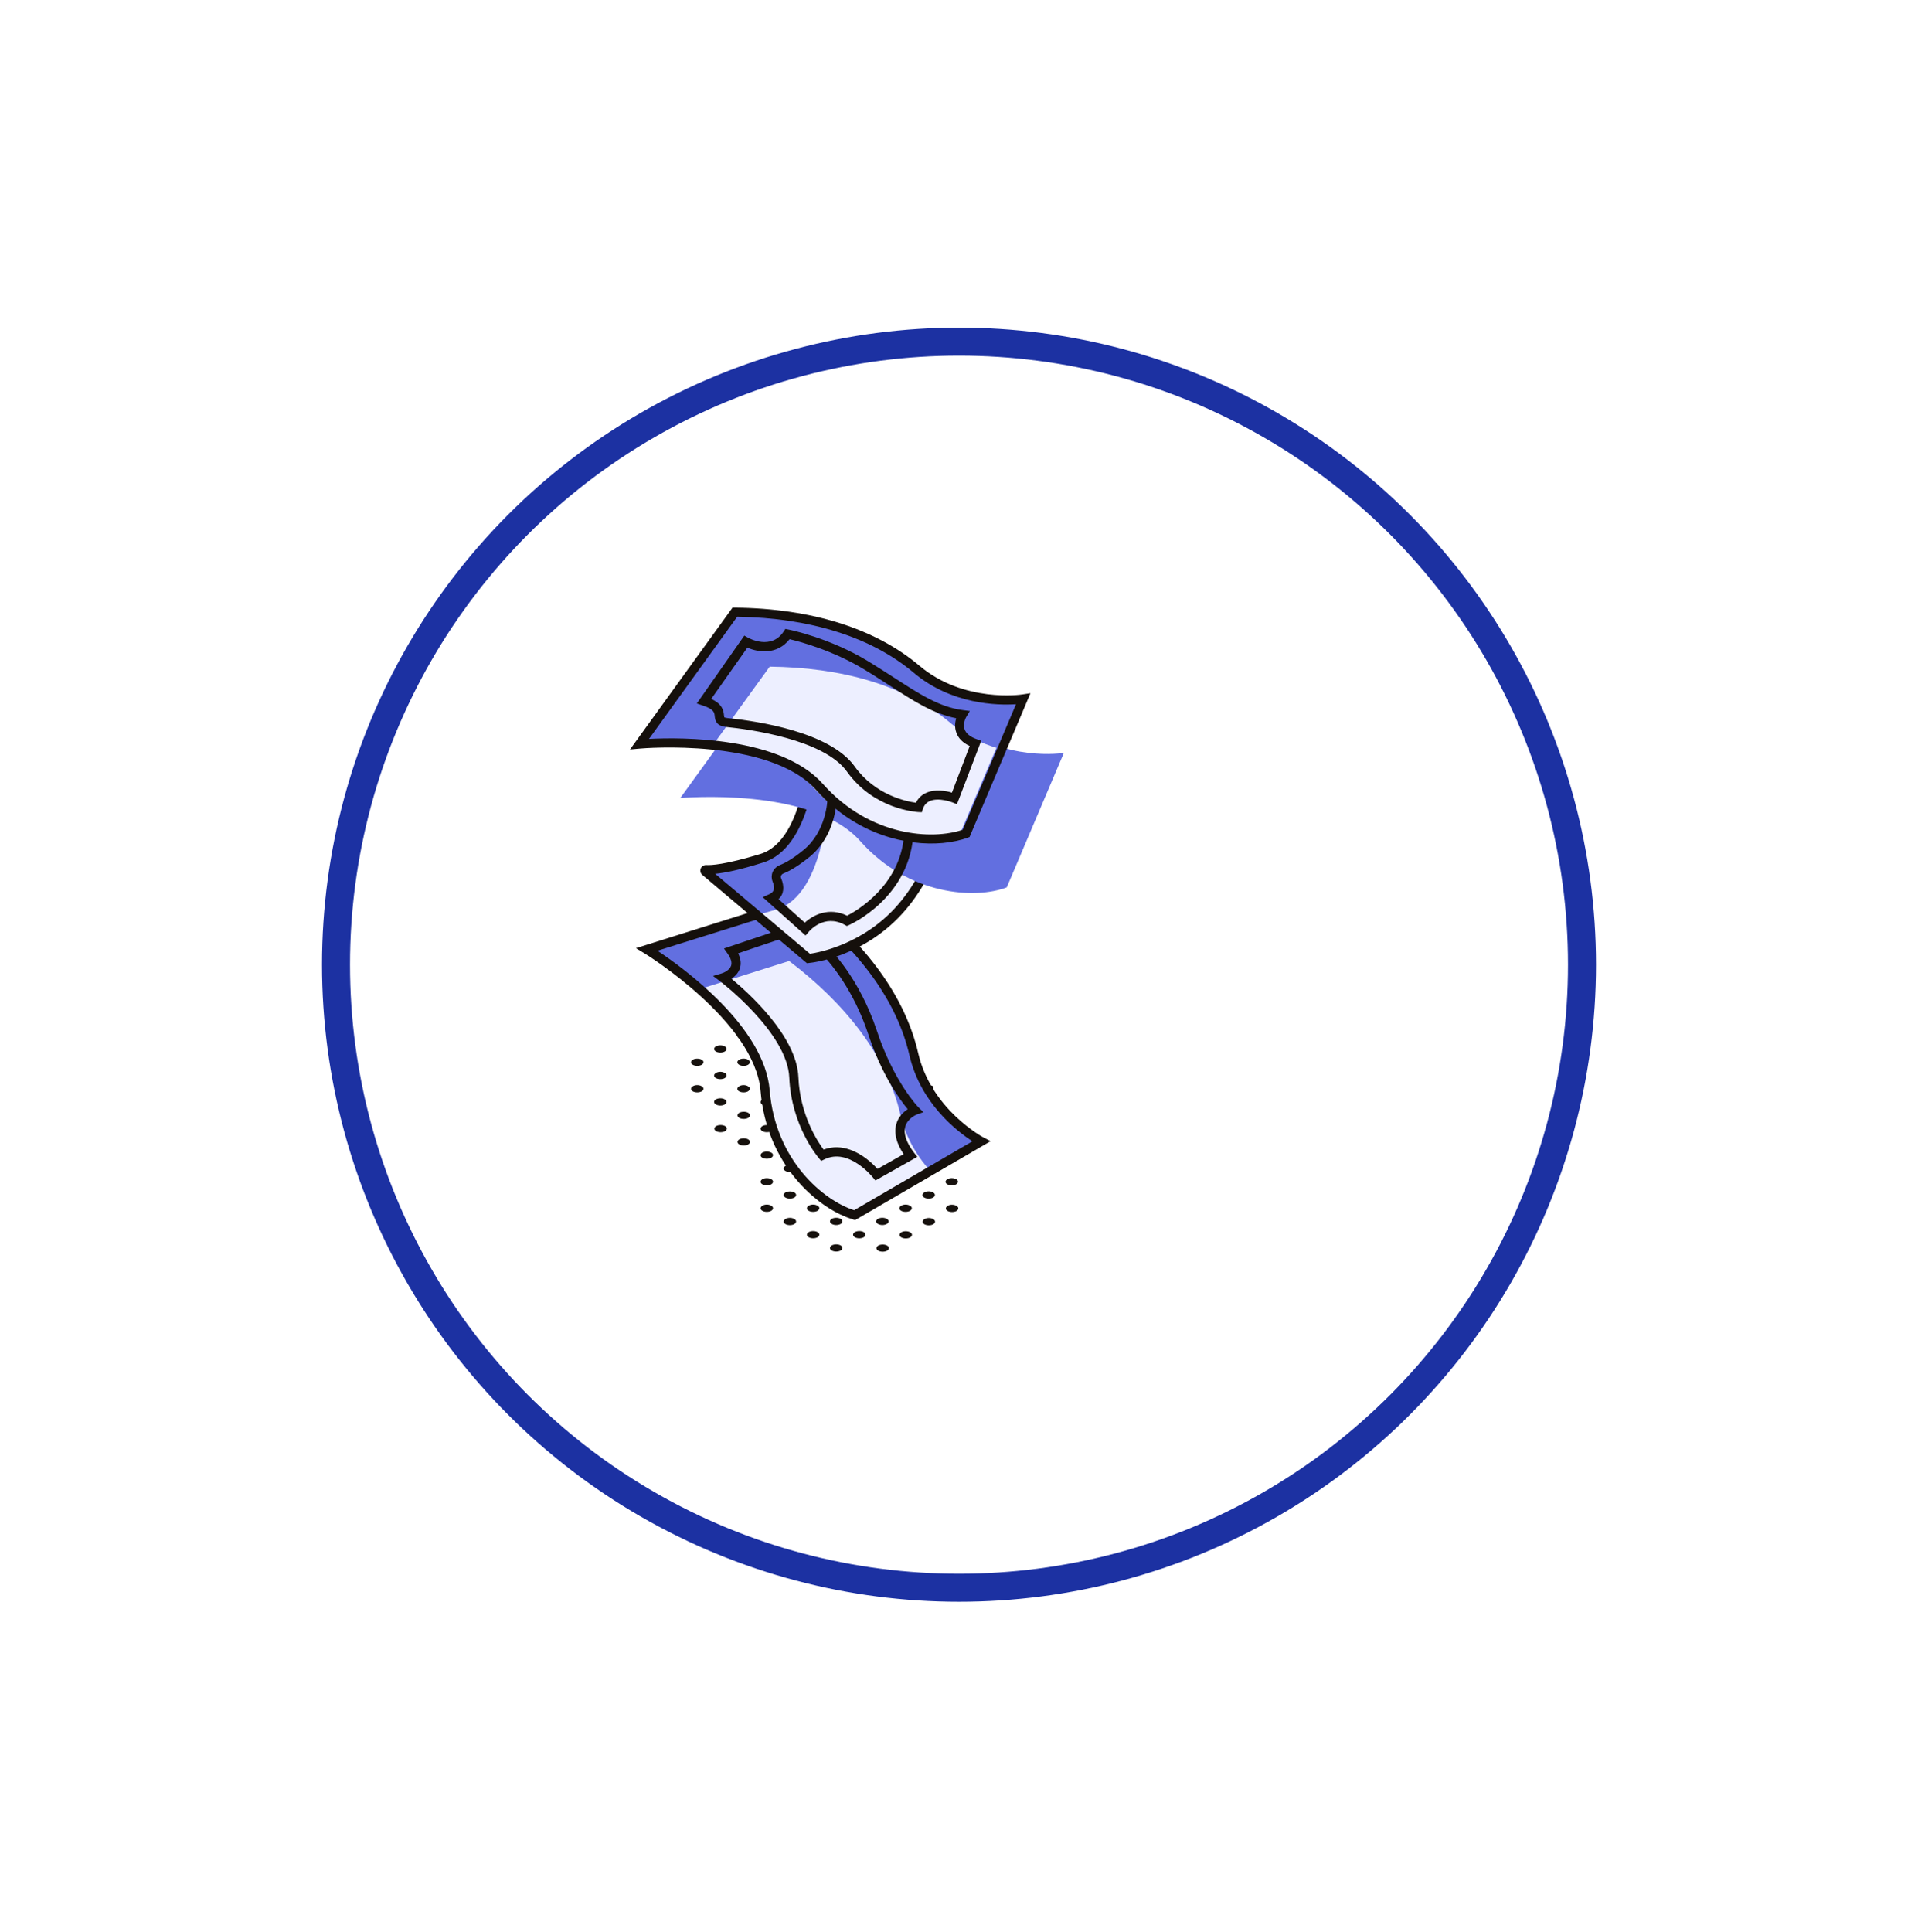 <?xml version="1.0" encoding="UTF-8"?>
<svg xmlns="http://www.w3.org/2000/svg" width="137" height="138" viewBox="0 0 137 138" fill="none">
  <g filter="url(#filter0_d)">
    <circle r="45.5" transform="matrix(1 0 0 -1 58.5 64.9)" fill="white"></circle>
    <circle r="44.5" transform="matrix(1 0 0 -1 58.5 64.9)" stroke="#1C31A2" stroke-width="2"></circle>
  </g>
  <g clip-path="url(#clip0)">
    <path d="M63.364 88.959C63.537 89.055 63.537 89.217 63.364 89.325C63.19 89.422 62.908 89.422 62.735 89.325C62.561 89.228 62.561 89.066 62.735 88.959C62.908 88.862 63.19 88.862 63.364 88.959Z" fill="#16110D"></path>
    <path d="M65.012 88.01C65.186 88.107 65.186 88.269 65.012 88.377C64.839 88.474 64.557 88.474 64.383 88.377C64.21 88.28 64.21 88.118 64.383 88.01C64.557 87.913 64.839 87.913 65.012 88.01Z" fill="#16110D"></path>
    <path d="M66.661 87.073C66.834 87.17 66.834 87.331 66.661 87.439C66.487 87.536 66.205 87.536 66.031 87.439C65.858 87.342 65.858 87.18 66.031 87.073C66.205 86.965 66.487 86.965 66.661 87.073Z" fill="#16110D"></path>
    <path d="M68.321 86.124C68.494 86.222 68.494 86.383 68.321 86.491C68.147 86.588 67.865 86.588 67.692 86.491C67.518 86.394 67.518 86.232 67.692 86.124C67.854 86.017 68.136 86.017 68.321 86.124Z" fill="#16110D"></path>
    <path d="M60.044 88.948C60.218 89.045 60.218 89.206 60.044 89.314C59.871 89.411 59.589 89.411 59.415 89.314C59.242 89.217 59.242 89.055 59.415 88.948C59.589 88.851 59.871 88.851 60.044 88.948Z" fill="#16110D"></path>
    <path d="M61.378 88.441C61.624 88.441 61.823 88.325 61.823 88.183C61.823 88.04 61.624 87.924 61.378 87.924C61.133 87.924 60.934 88.04 60.934 88.183C60.934 88.325 61.133 88.441 61.378 88.441Z" fill="#16110D"></path>
    <path d="M63.028 87.493C63.273 87.493 63.472 87.377 63.472 87.234C63.472 87.091 63.273 86.976 63.028 86.976C62.782 86.976 62.583 87.091 62.583 87.234C62.583 87.377 62.782 87.493 63.028 87.493Z" fill="#16110D"></path>
    <path d="M65.001 86.114C65.175 86.211 65.175 86.372 65.001 86.48C64.828 86.577 64.546 86.577 64.372 86.48C64.199 86.383 64.199 86.221 64.372 86.114C64.546 86.006 64.828 86.006 65.001 86.114Z" fill="#16110D"></path>
    <path d="M66.65 85.165C66.823 85.263 66.823 85.424 66.65 85.532C66.476 85.629 66.194 85.629 66.021 85.532C65.847 85.435 65.847 85.273 66.021 85.165C66.194 85.058 66.476 85.058 66.65 85.165Z" fill="#16110D"></path>
    <path d="M68.298 84.217C68.472 84.314 68.472 84.476 68.298 84.584C68.125 84.681 67.843 84.681 67.669 84.584C67.496 84.487 67.496 84.325 67.669 84.217C67.843 84.12 68.125 84.12 68.298 84.217Z" fill="#16110D"></path>
    <path d="M58.396 87.999C58.569 88.096 58.569 88.258 58.396 88.366C58.222 88.463 57.94 88.463 57.767 88.366C57.593 88.269 57.593 88.107 57.767 87.999C57.94 87.902 58.222 87.902 58.396 87.999Z" fill="#16110D"></path>
    <path d="M59.73 87.493C59.975 87.493 60.175 87.377 60.175 87.234C60.175 87.091 59.975 86.976 59.73 86.976C59.484 86.976 59.285 87.091 59.285 87.234C59.285 87.377 59.484 87.493 59.73 87.493Z" fill="#16110D"></path>
    <path d="M61.693 86.114C61.866 86.211 61.866 86.372 61.693 86.48C61.519 86.577 61.237 86.577 61.064 86.48C60.89 86.383 60.89 86.221 61.064 86.114C61.237 86.006 61.519 86.006 61.693 86.114Z" fill="#16110D"></path>
    <path d="M63.342 85.165C63.516 85.263 63.516 85.424 63.342 85.532C63.169 85.629 62.887 85.629 62.713 85.532C62.54 85.435 62.54 85.273 62.713 85.165C62.887 85.058 63.169 85.058 63.342 85.165Z" fill="#16110D"></path>
    <path d="M65.001 84.217C65.175 84.314 65.175 84.476 65.001 84.584C64.828 84.681 64.546 84.681 64.372 84.584C64.199 84.487 64.199 84.325 64.372 84.217C64.546 84.12 64.828 84.12 65.001 84.217Z" fill="#16110D"></path>
    <path d="M66.65 83.269C66.823 83.366 66.823 83.528 66.65 83.635C66.476 83.732 66.194 83.732 66.021 83.635C65.847 83.538 65.847 83.377 66.021 83.269C66.194 83.172 66.476 83.172 66.65 83.269Z" fill="#16110D"></path>
    <path d="M56.736 87.062C56.909 87.159 56.909 87.321 56.736 87.428C56.562 87.525 56.28 87.525 56.107 87.428C55.933 87.331 55.933 87.17 56.107 87.062C56.28 86.954 56.562 86.954 56.736 87.062Z" fill="#16110D"></path>
    <path d="M58.396 86.114C58.569 86.211 58.569 86.372 58.396 86.48C58.222 86.577 57.94 86.577 57.767 86.48C57.593 86.383 57.593 86.221 57.767 86.114C57.94 86.006 58.222 86.006 58.396 86.114Z" fill="#16110D"></path>
    <path d="M59.73 85.607C59.975 85.607 60.175 85.492 60.175 85.349C60.175 85.206 59.975 85.09 59.73 85.09C59.484 85.09 59.285 85.206 59.285 85.349C59.285 85.492 59.484 85.607 59.73 85.607Z" fill="#16110D"></path>
    <path d="M61.693 84.217C61.866 84.314 61.866 84.476 61.693 84.584C61.519 84.681 61.237 84.681 61.064 84.584C60.89 84.487 60.89 84.325 61.064 84.217C61.237 84.12 61.519 84.12 61.693 84.217Z" fill="#16110D"></path>
    <path d="M63.342 83.269C63.516 83.366 63.516 83.528 63.342 83.635C63.169 83.732 62.887 83.732 62.713 83.635C62.54 83.538 62.54 83.377 62.713 83.269C62.887 83.172 63.169 83.172 63.342 83.269Z" fill="#16110D"></path>
    <path d="M65.001 82.321C65.175 82.418 65.175 82.579 65.001 82.687C64.828 82.784 64.546 82.784 64.372 82.687C64.199 82.59 64.199 82.428 64.372 82.321C64.546 82.224 64.828 82.224 65.001 82.321Z" fill="#16110D"></path>
    <path d="M66.65 81.373C66.823 81.469 66.823 81.631 66.65 81.739C66.476 81.836 66.194 81.836 66.021 81.739C65.847 81.642 65.847 81.48 66.021 81.373C66.194 81.276 66.476 81.276 66.65 81.373Z" fill="#16110D"></path>
    <path d="M55.087 86.114C55.261 86.211 55.261 86.372 55.087 86.48C54.914 86.577 54.632 86.577 54.458 86.48C54.285 86.383 54.285 86.221 54.458 86.114C54.632 86.006 54.914 86.006 55.087 86.114Z" fill="#16110D"></path>
    <path d="M56.736 85.165C56.909 85.263 56.909 85.424 56.736 85.532C56.562 85.629 56.28 85.629 56.107 85.532C55.933 85.435 55.933 85.273 56.107 85.165C56.28 85.069 56.562 85.069 56.736 85.165Z" fill="#16110D"></path>
    <path d="M58.396 84.217C58.569 84.314 58.569 84.476 58.396 84.584C58.222 84.681 57.94 84.681 57.767 84.584C57.593 84.487 57.593 84.325 57.767 84.217C57.94 84.12 58.222 84.12 58.396 84.217Z" fill="#16110D"></path>
    <path d="M59.73 83.711C59.975 83.711 60.175 83.595 60.175 83.452C60.175 83.309 59.975 83.194 59.73 83.194C59.484 83.194 59.285 83.309 59.285 83.452C59.285 83.595 59.484 83.711 59.73 83.711Z" fill="#16110D"></path>
    <path d="M61.693 82.321C61.866 82.418 61.866 82.579 61.693 82.687C61.519 82.784 61.237 82.784 61.064 82.687C60.89 82.59 60.89 82.428 61.064 82.321C61.237 82.224 61.519 82.224 61.693 82.321Z" fill="#16110D"></path>
    <path d="M63.342 81.373C63.516 81.469 63.516 81.631 63.342 81.739C63.169 81.836 62.887 81.836 62.713 81.739C62.54 81.642 62.54 81.48 62.713 81.373C62.887 81.276 63.169 81.276 63.342 81.373Z" fill="#16110D"></path>
    <path d="M65.001 80.424C65.175 80.521 65.175 80.683 65.001 80.791C64.828 80.888 64.546 80.888 64.372 80.791C64.199 80.694 64.199 80.532 64.372 80.424C64.546 80.327 64.828 80.327 65.001 80.424Z" fill="#16110D"></path>
    <path d="M66.65 79.476C66.823 79.573 66.823 79.735 66.65 79.842C66.476 79.939 66.194 79.939 66.021 79.842C65.847 79.745 65.847 79.584 66.021 79.476C66.194 79.379 66.476 79.379 66.65 79.476Z" fill="#16110D"></path>
    <path d="M55.087 84.217C55.261 84.314 55.261 84.476 55.087 84.584C54.914 84.681 54.632 84.681 54.458 84.584C54.285 84.487 54.285 84.325 54.458 84.217C54.632 84.12 54.914 84.12 55.087 84.217Z" fill="#16110D"></path>
    <path d="M56.736 83.269C56.909 83.366 56.909 83.528 56.736 83.635C56.562 83.732 56.28 83.732 56.107 83.635C55.933 83.538 55.933 83.377 56.107 83.269C56.28 83.172 56.562 83.172 56.736 83.269Z" fill="#16110D"></path>
    <path d="M58.396 82.321C58.569 82.418 58.569 82.579 58.396 82.687C58.222 82.784 57.94 82.784 57.767 82.687C57.593 82.59 57.593 82.428 57.767 82.321C57.94 82.224 58.222 82.224 58.396 82.321Z" fill="#16110D"></path>
    <path d="M59.73 81.814C59.975 81.814 60.175 81.699 60.175 81.556C60.175 81.413 59.975 81.297 59.73 81.297C59.484 81.297 59.285 81.413 59.285 81.556C59.285 81.699 59.484 81.814 59.73 81.814Z" fill="#16110D"></path>
    <path d="M61.693 80.424C61.866 80.521 61.866 80.683 61.693 80.791C61.519 80.888 61.237 80.888 61.064 80.791C60.89 80.694 60.89 80.532 61.064 80.424C61.237 80.327 61.519 80.327 61.693 80.424Z" fill="#16110D"></path>
    <path d="M63.342 79.476C63.516 79.573 63.516 79.735 63.342 79.842C63.169 79.939 62.887 79.939 62.713 79.842C62.54 79.745 62.54 79.584 62.713 79.476C62.887 79.379 63.169 79.379 63.342 79.476Z" fill="#16110D"></path>
    <path d="M65.001 78.528C65.175 78.625 65.175 78.786 65.001 78.894C64.828 78.991 64.546 78.991 64.372 78.894C64.199 78.797 64.199 78.636 64.372 78.528C64.546 78.431 64.828 78.431 65.001 78.528Z" fill="#16110D"></path>
    <path d="M66.65 77.946C66.476 78.043 66.194 78.043 66.021 77.946C65.847 77.849 65.847 77.687 66.021 77.58C66.194 77.483 66.476 77.483 66.65 77.58V77.946Z" fill="#16110D"></path>
    <path d="M55.087 82.321C55.261 82.418 55.261 82.579 55.087 82.687C54.914 82.784 54.632 82.784 54.458 82.687C54.285 82.59 54.285 82.428 54.458 82.321C54.632 82.224 54.914 82.224 55.087 82.321Z" fill="#16110D"></path>
    <path d="M56.421 81.814C56.667 81.814 56.866 81.699 56.866 81.556C56.866 81.413 56.667 81.297 56.421 81.297C56.176 81.297 55.977 81.413 55.977 81.556C55.977 81.699 56.176 81.814 56.421 81.814Z" fill="#16110D"></path>
    <path d="M58.396 80.424C58.569 80.521 58.569 80.683 58.396 80.791C58.222 80.888 57.94 80.888 57.767 80.791C57.593 80.694 57.593 80.532 57.767 80.424C57.94 80.327 58.222 80.327 58.396 80.424Z" fill="#16110D"></path>
    <path d="M59.73 79.918C59.975 79.918 60.175 79.802 60.175 79.659C60.175 79.516 59.975 79.401 59.73 79.401C59.484 79.401 59.285 79.516 59.285 79.659C59.285 79.802 59.484 79.918 59.73 79.918Z" fill="#16110D"></path>
    <path d="M61.693 78.528C61.866 78.625 61.866 78.786 61.693 78.894C61.519 78.991 61.237 78.991 61.064 78.894C60.89 78.797 60.89 78.636 61.064 78.528C61.237 78.431 61.519 78.431 61.693 78.528Z" fill="#16110D"></path>
    <path d="M63.342 77.591C63.516 77.687 63.516 77.849 63.342 77.957C63.169 78.054 62.887 78.054 62.713 77.957C62.54 77.86 62.54 77.698 62.713 77.591C62.887 77.483 63.169 77.483 63.342 77.591Z" fill="#16110D"></path>
    <path d="M65.001 76.642C65.175 76.739 65.175 76.901 65.001 77.009C64.828 77.106 64.546 77.106 64.372 77.009C64.199 76.912 64.199 76.75 64.372 76.642C64.546 76.534 64.828 76.534 65.001 76.642Z" fill="#16110D"></path>
    <path d="M53.124 81.814C53.37 81.814 53.569 81.699 53.569 81.556C53.569 81.413 53.37 81.297 53.124 81.297C52.879 81.297 52.68 81.413 52.68 81.556C52.68 81.699 52.879 81.814 53.124 81.814Z" fill="#16110D"></path>
    <path d="M55.087 80.424C55.261 80.521 55.261 80.683 55.087 80.791C54.914 80.888 54.632 80.888 54.458 80.791C54.285 80.694 54.285 80.532 54.458 80.424C54.632 80.327 54.914 80.327 55.087 80.424Z" fill="#16110D"></path>
    <path d="M56.736 79.476C56.909 79.573 56.909 79.735 56.736 79.842C56.562 79.939 56.28 79.939 56.107 79.842C55.933 79.745 55.933 79.584 56.107 79.476C56.28 79.379 56.562 79.379 56.736 79.476Z" fill="#16110D"></path>
    <path d="M58.396 78.528C58.569 78.625 58.569 78.786 58.396 78.894C58.222 78.991 57.94 78.991 57.767 78.894C57.593 78.797 57.593 78.636 57.767 78.528C57.94 78.431 58.222 78.431 58.396 78.528Z" fill="#16110D"></path>
    <path d="M60.044 77.591C60.218 77.687 60.218 77.849 60.044 77.957C59.871 78.054 59.589 78.054 59.415 77.957C59.242 77.86 59.242 77.698 59.415 77.591C59.589 77.483 59.871 77.483 60.044 77.591Z" fill="#16110D"></path>
    <path d="M61.693 76.642C61.866 76.739 61.866 76.901 61.693 77.009C61.519 77.106 61.237 77.106 61.064 77.009C60.89 76.912 60.89 76.75 61.064 76.642C61.237 76.534 61.519 76.534 61.693 76.642Z" fill="#16110D"></path>
    <path d="M63.342 75.694C63.516 75.791 63.516 75.953 63.342 76.06C63.169 76.157 62.887 76.157 62.713 76.06C62.54 75.963 62.54 75.802 62.713 75.694C62.887 75.586 63.169 75.586 63.342 75.694Z" fill="#16110D"></path>
    <path d="M51.789 80.424C51.963 80.521 51.963 80.683 51.789 80.791C51.616 80.888 51.334 80.888 51.16 80.791C50.987 80.694 50.987 80.532 51.16 80.424C51.334 80.327 51.616 80.327 51.789 80.424Z" fill="#16110D"></path>
    <path d="M53.439 79.476C53.612 79.573 53.612 79.735 53.439 79.842C53.265 79.939 52.983 79.939 52.81 79.842C52.636 79.745 52.636 79.584 52.81 79.476C52.983 79.379 53.265 79.379 53.439 79.476Z" fill="#16110D"></path>
    <path d="M55.087 78.528C55.261 78.625 55.261 78.786 55.087 78.894C54.914 78.991 54.632 78.991 54.458 78.894C54.285 78.797 54.285 78.636 54.458 78.528C54.632 78.431 54.914 78.431 55.087 78.528Z" fill="#16110D"></path>
    <path d="M56.736 77.591C56.909 77.687 56.909 77.849 56.736 77.957C56.562 78.054 56.28 78.054 56.107 77.957C55.933 77.86 55.933 77.698 56.107 77.591C56.28 77.483 56.562 77.483 56.736 77.591Z" fill="#16110D"></path>
    <path d="M58.396 76.642C58.569 76.739 58.569 76.901 58.396 77.009C58.222 77.106 57.94 77.106 57.767 77.009C57.593 76.912 57.593 76.75 57.767 76.642C57.94 76.534 58.222 76.534 58.396 76.642Z" fill="#16110D"></path>
    <path d="M60.044 75.694C60.218 75.791 60.218 75.953 60.044 76.06C59.871 76.157 59.589 76.157 59.415 76.06C59.242 75.963 59.242 75.802 59.415 75.694C59.589 75.586 59.871 75.586 60.044 75.694Z" fill="#16110D"></path>
    <path d="M61.693 75.101C61.519 75.198 61.237 75.198 61.064 75.101C60.89 75.004 60.89 74.843 61.064 74.735L61.693 75.101Z" fill="#16110D"></path>
    <path d="M51.453 78.959C51.699 78.959 51.898 78.843 51.898 78.7C51.898 78.557 51.699 78.442 51.453 78.442C51.208 78.442 51.009 78.557 51.009 78.7C51.009 78.843 51.208 78.959 51.453 78.959Z" fill="#16110D"></path>
    <path d="M53.428 77.58C53.602 77.677 53.602 77.838 53.428 77.946C53.255 78.043 52.973 78.043 52.799 77.946C52.626 77.849 52.626 77.687 52.799 77.58C52.973 77.472 53.255 77.472 53.428 77.58Z" fill="#16110D"></path>
    <path d="M55.077 76.631C55.25 76.728 55.25 76.89 55.077 76.998C54.903 77.095 54.621 77.095 54.447 76.998C54.274 76.901 54.274 76.739 54.447 76.631C54.621 76.524 54.903 76.524 55.077 76.631Z" fill="#16110D"></path>
    <path d="M56.725 75.683C56.899 75.78 56.899 75.942 56.725 76.05C56.551 76.147 56.27 76.147 56.096 76.05C55.922 75.953 55.922 75.791 56.096 75.683C56.27 75.586 56.551 75.586 56.725 75.683Z" fill="#16110D"></path>
    <path d="M58.373 74.735C58.547 74.832 58.547 74.994 58.373 75.101C58.2 75.198 57.918 75.198 57.744 75.101C57.571 75.004 57.571 74.843 57.744 74.735C57.918 74.638 58.2 74.638 58.373 74.735Z" fill="#16110D"></path>
    <path d="M50.12 77.58C50.293 77.677 50.293 77.838 50.12 77.946C49.946 78.043 49.664 78.043 49.49 77.946C49.317 77.849 49.317 77.687 49.49 77.58C49.664 77.472 49.946 77.472 50.12 77.58Z" fill="#16110D"></path>
    <path d="M51.768 76.631C51.942 76.728 51.942 76.89 51.768 76.998C51.594 77.095 51.312 77.095 51.139 76.998C50.965 76.901 50.965 76.739 51.139 76.631C51.312 76.524 51.594 76.524 51.768 76.631Z" fill="#16110D"></path>
    <path d="M53.114 76.125C53.359 76.125 53.558 76.009 53.558 75.866C53.558 75.724 53.359 75.608 53.114 75.608C52.868 75.608 52.669 75.724 52.669 75.866C52.669 76.009 52.868 76.125 53.114 76.125Z" fill="#16110D"></path>
    <path d="M55.077 74.735C55.25 74.832 55.25 74.994 55.077 75.101C54.903 75.198 54.621 75.198 54.447 75.101C54.274 75.004 54.274 74.843 54.447 74.735C54.621 74.638 54.903 74.638 55.077 74.735Z" fill="#16110D"></path>
    <path d="M56.725 73.787C56.899 73.884 56.899 74.045 56.725 74.153C56.551 74.25 56.27 74.25 56.096 74.153C55.922 74.056 55.922 73.894 56.096 73.787C56.27 73.69 56.551 73.69 56.725 73.787Z" fill="#16110D"></path>
    <path d="M50.12 75.683C50.293 75.78 50.293 75.942 50.12 76.05C49.946 76.147 49.664 76.147 49.49 76.05C49.317 75.953 49.317 75.791 49.49 75.683C49.664 75.586 49.946 75.586 50.12 75.683Z" fill="#16110D"></path>
    <path d="M51.453 75.177C51.699 75.177 51.898 75.061 51.898 74.918C51.898 74.775 51.699 74.659 51.453 74.659C51.208 74.659 51.009 74.775 51.009 74.918C51.009 75.061 51.208 75.177 51.453 75.177Z" fill="#16110D"></path>
    <path d="M53.428 73.787C53.602 73.884 53.602 74.045 53.428 74.153C53.255 74.25 52.973 74.25 52.799 74.153C52.626 74.056 52.626 73.894 52.799 73.787C52.973 73.69 53.255 73.69 53.428 73.787Z" fill="#16110D"></path>
    <path d="M55.077 72.838C55.25 72.936 55.25 73.097 55.077 73.205C54.903 73.302 54.621 73.302 54.447 73.205C54.274 73.108 54.274 72.946 54.447 72.838C54.621 72.742 54.903 72.742 55.077 72.838Z" fill="#16110D"></path>
    <path d="M57.333 64.304L46.204 67.806C46.204 67.806 54.231 72.688 54.654 77.903C55.088 83.118 58.765 86.135 61.053 86.782L70.1 81.513C70.1 81.513 66.238 79.498 65.273 75.284C64.307 71.071 61.335 67.332 57.333 64.304Z" fill="#626FE0"></path>
    <path d="M56.367 68.636L49.751 70.716C51.953 72.623 54.383 75.338 54.621 78.151C55.055 83.366 58.732 86.383 61.021 87.03L66.585 83.786C65.652 82.773 64.73 81.394 64.318 79.616C63.342 75.403 60.37 71.664 56.367 68.636Z" fill="#EDEFFF"></path>
    <path d="M60.706 87.019C58.363 86.222 54.762 83.183 54.328 77.935C53.916 72.946 46.106 68.13 46.03 68.087L45.423 67.72L57.387 63.96L57.517 64.057C61.877 67.354 64.665 71.211 65.587 75.22C66.509 79.228 70.208 81.222 70.24 81.233L70.761 81.502L61.086 87.137L60.955 87.105C60.88 87.073 60.793 87.04 60.706 87.019ZM46.963 67.903C48.861 69.164 54.61 73.345 54.979 77.881C55.391 82.892 58.829 85.737 61.01 86.437L69.459 81.513C68.364 80.802 65.75 78.797 64.958 75.36C64.079 71.545 61.422 67.86 57.267 64.671L46.963 67.903Z" fill="#15100C"></path>
    <path d="M62.528 84.314L62.354 84.099C62.333 84.077 60.63 81.944 58.883 82.806L58.656 82.913L58.493 82.719C58.417 82.623 56.529 80.424 56.378 76.966C56.248 73.765 51.497 70.123 51.442 70.091L50.933 69.703L51.551 69.52C51.703 69.477 52.115 69.293 52.223 68.97C52.299 68.744 52.212 68.442 51.963 68.097L51.714 67.742L56.497 66.136L56.616 66.427C56.638 66.492 57.278 68.022 58.916 67.656L59.089 67.612L59.219 67.731C59.306 67.817 61.378 69.832 62.636 73.625C63.851 77.278 65.576 79.056 65.597 79.077L65.955 79.433L65.478 79.605C65.478 79.605 64.838 79.853 64.665 80.457C64.524 80.963 64.73 81.599 65.294 82.332L65.522 82.623L62.528 84.314ZM60.695 82.105C61.627 82.418 62.354 83.129 62.68 83.485L64.545 82.429C64.014 81.631 63.84 80.909 64.025 80.273C64.177 79.746 64.545 79.412 64.838 79.218C64.274 78.539 62.983 76.782 62.007 73.83C60.966 70.694 59.317 68.798 58.872 68.313C57.441 68.55 56.529 67.645 56.139 66.934L52.722 68.087C52.918 68.475 52.961 68.841 52.842 69.186C52.722 69.52 52.484 69.746 52.245 69.897C53.449 70.899 56.909 73.992 57.029 76.933C57.137 79.616 58.395 81.523 58.829 82.105C59.502 81.858 60.131 81.911 60.695 82.105Z" fill="#15100C"></path>
    <path d="M58.092 53.022C58.092 53.022 57.951 60.231 54.404 61.319C51.942 62.074 50.857 62.149 50.434 62.117C50.369 62.117 50.326 62.203 50.38 62.246L57.756 68.474C57.756 68.474 61.585 68.129 64.437 64.789C67.29 61.449 68.049 56.837 66.986 53.647C65.934 50.447 65.663 50.188 65.164 50.232C64.654 50.275 58.092 53.022 58.092 53.022Z" fill="#626FE0"></path>
    <path d="M67.594 55.878C66.921 54.003 66.661 53.82 66.238 53.863C65.728 53.906 59.166 56.654 59.166 56.654C59.166 56.654 59.025 63.862 55.478 64.951C54.99 65.102 54.578 65.209 54.198 65.317L57.929 68.463C57.929 68.463 61.758 68.119 64.611 64.778C66.856 62.149 67.8 58.755 67.594 55.878Z" fill="#EDEFFF"></path>
    <path d="M57.647 68.798L57.539 68.711L50.163 62.483C50.033 62.376 49.989 62.192 50.054 62.031C50.119 61.869 50.282 61.772 50.456 61.783C50.77 61.804 51.79 61.761 54.306 60.996C57.593 59.994 57.766 53.076 57.766 53.012V52.796L57.962 52.71C59.513 52.063 64.611 49.941 65.131 49.898C65.923 49.833 66.249 50.372 67.301 53.529C68.483 57.085 67.409 61.794 64.687 64.983C61.78 68.388 57.94 68.765 57.788 68.776L57.647 68.798ZM51.085 62.408L57.853 68.119C58.536 68.022 61.747 67.418 64.188 64.563C66.769 61.546 67.8 57.085 66.682 53.734C65.684 50.727 65.446 50.523 65.186 50.544C64.784 50.609 60.901 52.193 58.406 53.227C58.352 54.477 57.918 60.565 54.491 61.61C52.82 62.138 51.757 62.343 51.085 62.408Z" fill="#15100C"></path>
    <path d="M52.495 43.723L45.684 53.141C45.684 53.141 55.055 52.29 58.537 56.212C62.019 60.134 66.791 60.371 69.004 59.52L73.082 49.919C73.082 49.919 68.776 50.598 65.468 47.797C62.149 44.995 57.517 43.777 52.495 43.723Z" fill="#626FE0"></path>
    <path d="M55.402 47.581L48.59 56.999C48.59 56.999 57.961 56.147 61.443 60.07C64.925 63.992 69.698 64.229 71.91 63.378L75.989 53.777C75.989 53.777 71.683 54.456 68.374 51.654C65.066 48.842 60.434 47.624 55.402 47.581Z" fill="#626FE0"></path>
    <path d="M67.952 51.686C64.644 48.885 60.001 47.667 54.979 47.613L50.868 53.292C53.526 53.604 56.465 54.402 58.103 56.244C61.585 60.167 66.357 60.404 68.57 59.552L71.173 53.41C70.121 53.098 68.993 52.559 67.952 51.686Z" fill="#EDEFFF"></path>
    <path d="M67.333 60.21C64.806 60.436 61.151 59.639 58.298 56.428C54.979 52.688 45.922 53.443 45.716 53.464L45 53.529L52.322 43.4H52.495C57.973 43.454 62.528 44.887 65.674 47.549C68.83 50.221 72.985 49.607 73.028 49.596L73.603 49.51L69.253 59.779L69.123 59.833C68.635 60.005 68.028 60.145 67.333 60.21ZM46.356 52.775C48.634 52.656 55.76 52.592 58.786 55.996C62.138 59.768 66.618 60.005 68.765 59.261L72.572 50.296C71.271 50.383 67.963 50.329 65.262 48.044C62.257 45.512 57.908 44.133 52.658 44.047L46.356 52.775Z" fill="#15100C"></path>
    <path d="M65.847 58.011L65.598 58.001C65.468 57.99 62.431 57.818 60.5 55.113C58.851 52.796 53.493 52.085 51.888 51.923C51.172 51.848 51.085 51.482 51.052 51.148C51.031 50.9 51.009 50.652 50.185 50.383L49.773 50.242L53.167 45.394L53.428 45.544C53.493 45.577 55.077 46.46 55.977 45.103L56.096 44.919L56.313 44.962C56.432 44.984 59.274 45.555 62.062 47.258C62.691 47.646 63.277 48.023 63.83 48.378C65.674 49.574 67.127 50.512 68.776 50.717L69.275 50.781L69.015 51.212C69.015 51.212 68.743 51.676 68.906 52.107C69.015 52.398 69.308 52.635 69.774 52.796L70.088 52.904L68.353 57.44L68.038 57.311C68.028 57.311 67.062 56.923 66.411 57.214C66.173 57.322 66.01 57.505 65.912 57.796L65.847 58.011ZM51.736 51.234C51.736 51.234 51.79 51.266 51.974 51.288C54.122 51.503 59.296 52.279 61.053 54.747C62.507 56.783 64.719 57.236 65.424 57.333C65.587 57.009 65.837 56.762 66.173 56.621C66.802 56.341 67.572 56.481 67.995 56.611L69.264 53.281C68.776 53.055 68.451 52.732 68.31 52.322C68.168 51.945 68.223 51.568 68.299 51.298C66.672 50.986 65.251 50.07 63.494 48.928C62.94 48.572 62.365 48.195 61.736 47.818C59.469 46.439 57.094 45.814 56.4 45.652C55.51 46.784 54.176 46.6 53.384 46.256L50.803 49.919C51.573 50.275 51.681 50.706 51.714 51.094C51.725 51.137 51.725 51.212 51.736 51.234Z" fill="#15100C"></path>
    <path d="M57.539 66.815L54.48 64.078L54.936 63.873C55.196 63.755 55.435 63.55 55.185 62.958C55.099 62.742 55.099 62.505 55.185 62.289C55.283 62.063 55.478 61.869 55.717 61.783C56.042 61.654 56.585 61.373 57.387 60.716C59.047 59.369 59.101 57.128 59.101 57.106L59.752 57.117C59.752 57.225 59.709 59.693 57.8 61.223C57.105 61.783 56.476 62.182 55.956 62.386C55.88 62.419 55.815 62.473 55.793 62.548C55.771 62.591 55.76 62.645 55.793 62.72C56.053 63.345 55.988 63.873 55.608 64.218L57.485 65.899C58.082 65.35 59.21 64.768 60.511 65.403C61.195 65.048 64.243 63.281 64.568 59.757L65.219 59.822C64.817 64.164 60.815 65.996 60.641 66.072L60.49 66.136L60.349 66.061C58.863 65.231 57.8 66.513 57.756 66.567L57.539 66.815Z" fill="#15100C"></path>
  </g>
  <defs>
    <filter id="filter0_d" x="0" y="0.4" width="137" height="137" filterUnits="userSpaceOnUse" color-interpolation-filters="sRGB">
      <feFlood flood-opacity="0" result="BackgroundImageFix"></feFlood>
      <feColorMatrix in="SourceAlpha" type="matrix" values="0 0 0 0 0 0 0 0 0 0 0 0 0 0 0 0 0 0 127 0" result="hardAlpha"></feColorMatrix>
      <feOffset dx="10" dy="4"></feOffset>
      <feGaussianBlur stdDeviation="11.5"></feGaussianBlur>
      <feComposite in2="hardAlpha" operator="out"></feComposite>
      <feColorMatrix type="matrix" values="0 0 0 0 0 0 0 0 0 0 0 0 0 0 0 0 0 0 0.16 0"></feColorMatrix>
      <feBlend mode="normal" in2="BackgroundImageFix" result="effect1_dropShadow"></feBlend>
      <feBlend mode="normal" in="SourceGraphic" in2="effect1_dropShadow" result="shape"></feBlend>
    </filter>
    <clipPath id="clip0">
      <rect width="31" height="46" fill="white" transform="translate(45 43.4)"></rect>
    </clipPath>
  </defs>
</svg>
